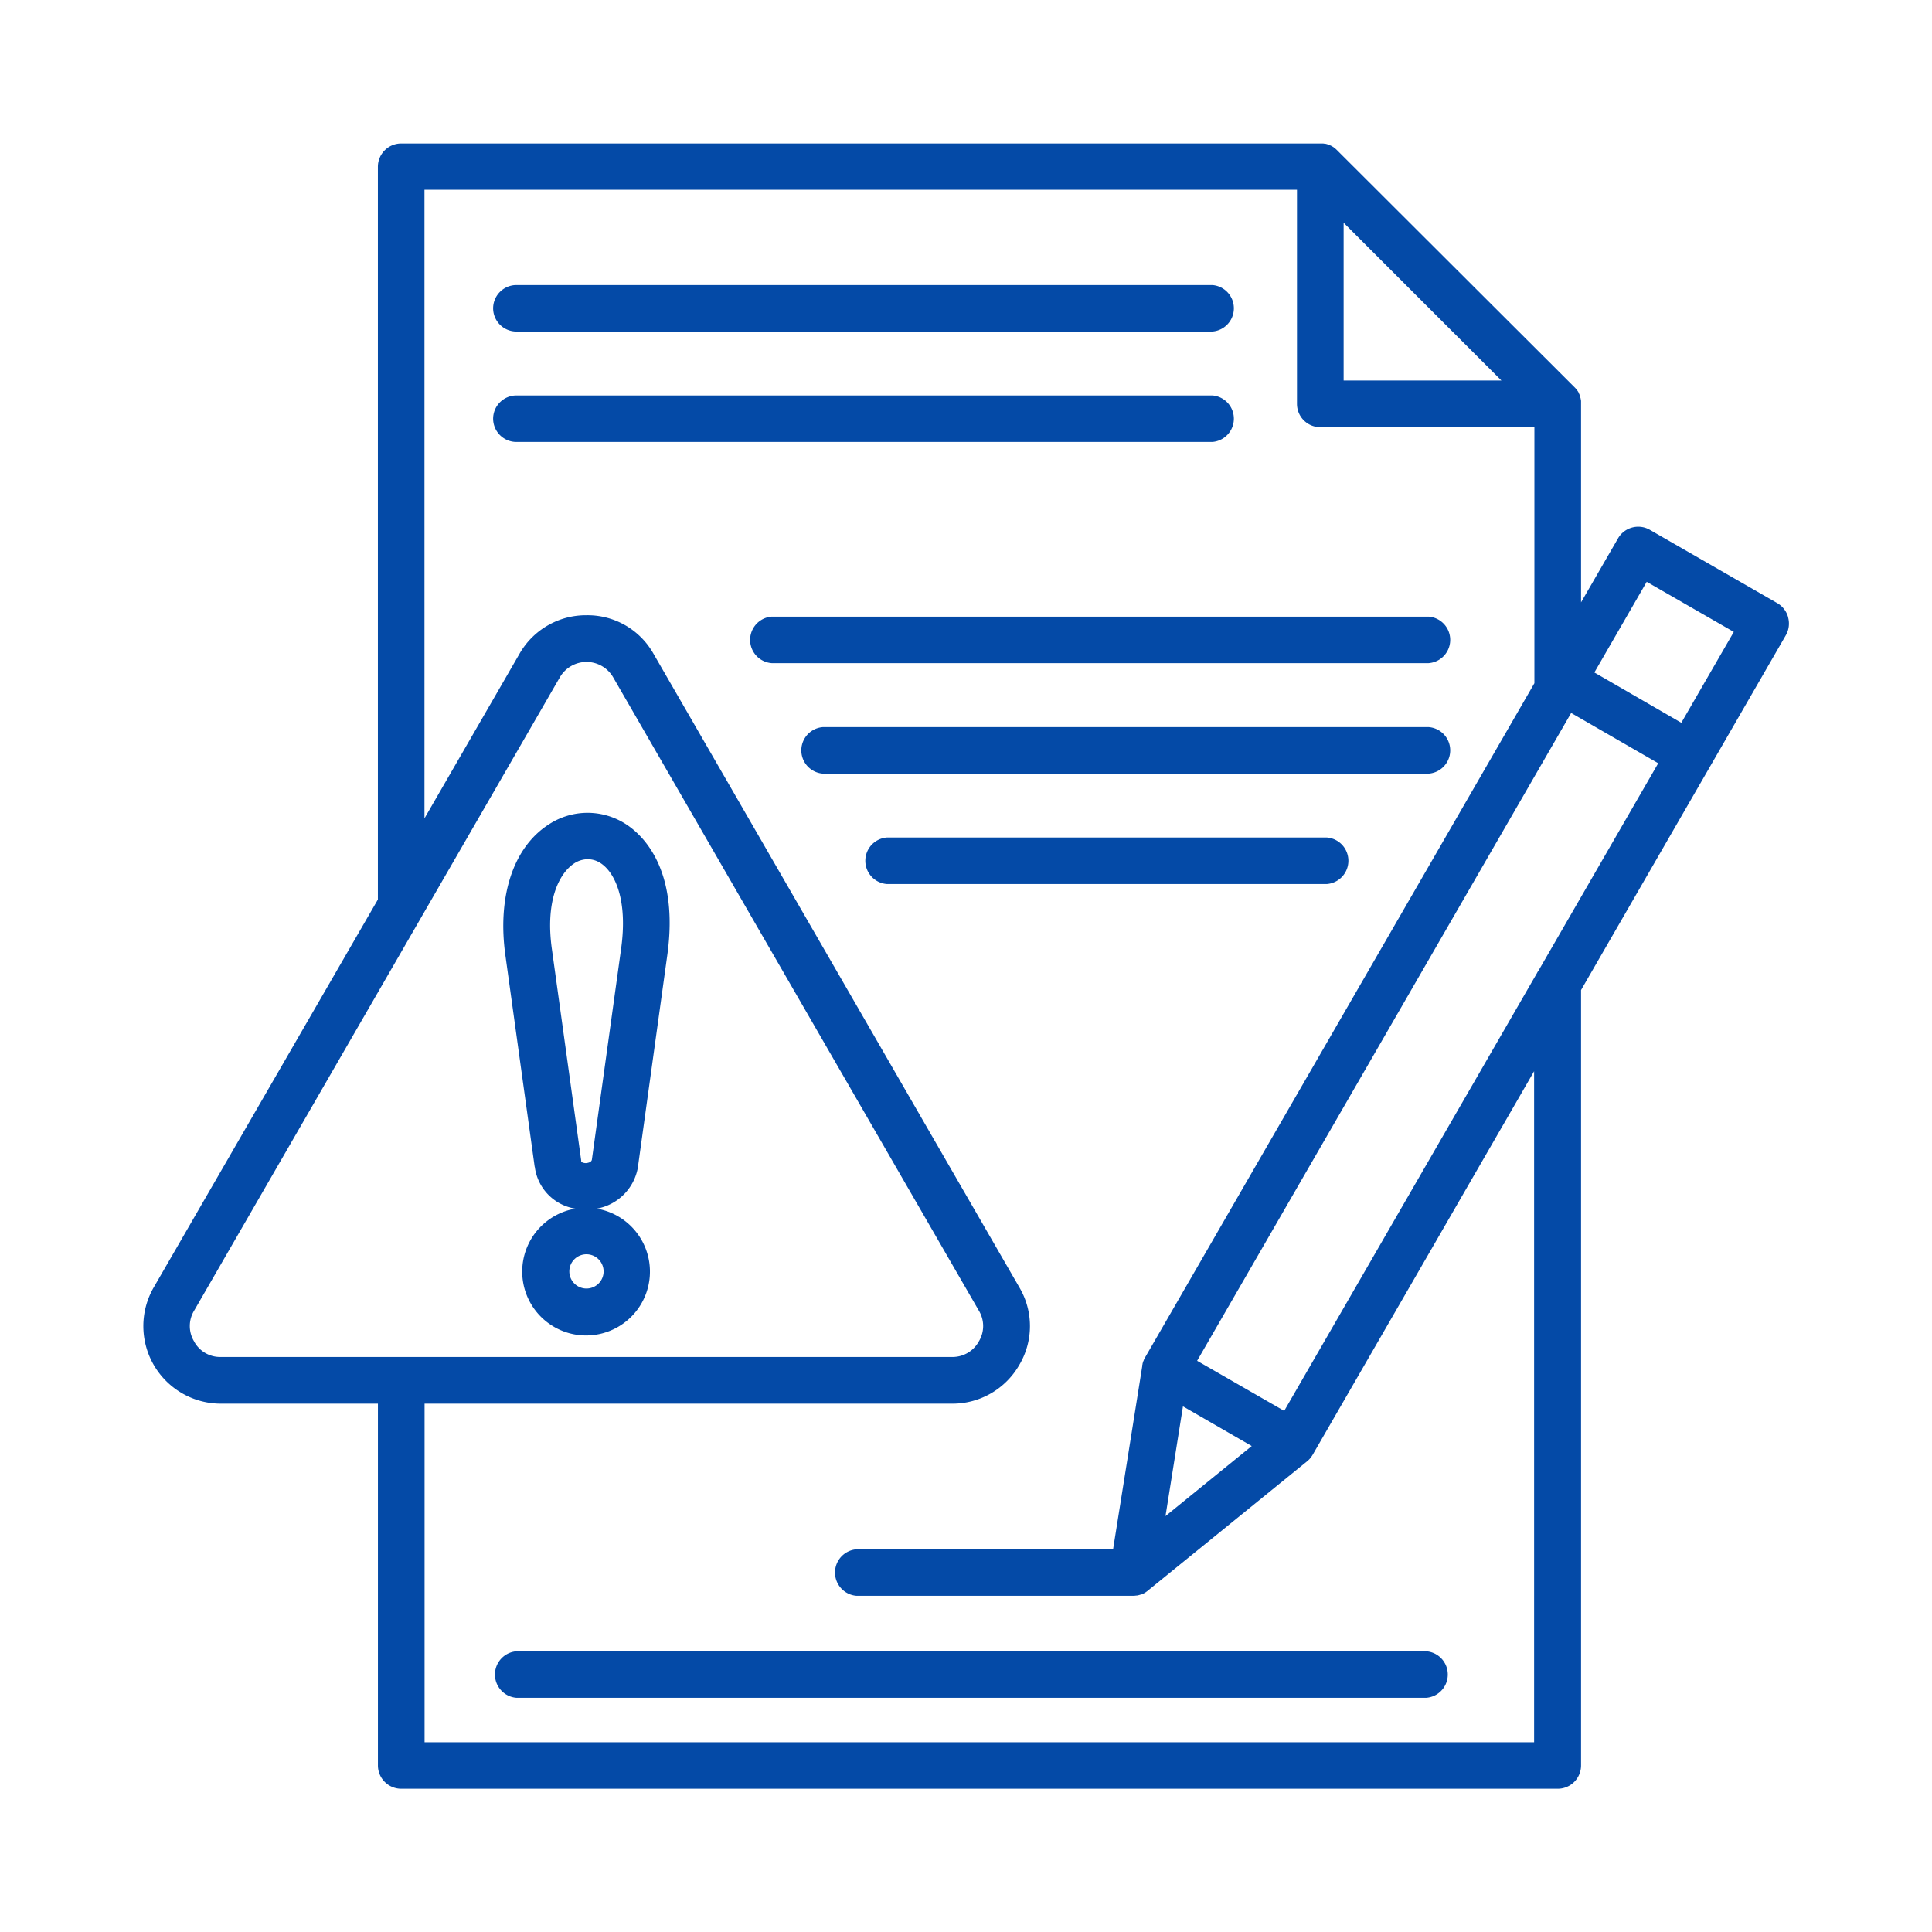 <svg xmlns="http://www.w3.org/2000/svg" width="54" height="54" viewBox="0 0 54 54">
  <g id="Group_91961" data-name="Group 91961" transform="translate(-2233 -2183)">
    <rect id="B" width="54" height="54" transform="translate(2233 2183)" fill="#fff" opacity="0"/>
    <path id="Path_87958" data-name="Path 87958" d="M54.967,22.265a.652.652,0,0,0-.3-.4L51.1,19.813a.652.652,0,0,0-.89.239L49.177,21.84V16.292c0-.022,0-.044,0-.065s0-.031-.007-.046,0-.012,0-.017-.008-.036-.014-.054l0-.008c-.005-.018-.012-.035-.019-.053l0-.007c-.007-.017-.015-.033-.023-.048l0-.009c-.008-.015-.017-.029-.025-.042l-.008-.012c-.009-.013-.019-.026-.028-.038l-.01-.013c-.014-.016-.028-.032-.043-.047L42.35,9.195c-.015-.015-.031-.029-.047-.043l-.01-.008-.041-.031-.009-.005L42.2,9.081l-.005,0c-.017-.009-.034-.017-.052-.025h0c-.019-.008-.038-.015-.057-.02h0c-.019-.006-.038-.011-.058-.015l-.014,0-.049-.007q-.032,0-.065,0H16.2a.652.652,0,0,0-.652.652v20.48L9.282,40.988a2.167,2.167,0,0,0,1.877,3.249h4.39V54.352A.652.652,0,0,0,16.2,55H48.525a.652.652,0,0,0,.652-.652V32.676L54.9,22.76a.652.652,0,0,0,.065-.495Zm-6.989,9.88a.629.629,0,0,0-.032.056L40.88,44.439l-2.434-1.4L48.9,24.932l2.434,1.405-3.353,5.808ZM38.05,44.312l1.922,1.109-2.41,1.958.488-3.067ZM42.541,11.23l4.41,4.41h-4.41ZM10.413,42.5a.829.829,0,0,1,0-.865l10.221-17.7a.861.861,0,0,1,1.49,0v0l10.22,17.7a.828.828,0,0,1,0,.863.838.838,0,0,1-.748.434H11.159a.826.826,0,0,1-.746-.43Zm37.46,11.2H16.853V44.237H31.6a2.153,2.153,0,0,0,1.877-1.085,2.127,2.127,0,0,0,0-2.166l-10.22-17.7A2.114,2.114,0,0,0,21.377,22.2,2.137,2.137,0,0,0,19.5,23.288l-2.65,4.59V10.308H41.237v5.984a.652.652,0,0,0,.652.652h5.984V24.1L36.99,42.948l-.007.013c-.007.012-.013.024-.019.037l-.01.023c0,.012-.01.023-.014.035s-.006.019-.009.028-.006.021-.009.032,0,.023-.007.034,0,.014,0,.021l-.818,5.136H28.926a.652.652,0,0,0,0,1.3h7.723a.652.652,0,0,0,.1-.008l.015,0a.647.647,0,0,0,.1-.025l.012,0a.644.644,0,0,0,.093-.042l0,0a.652.652,0,0,0,.088-.06l0,0,0,0h0l4.465-3.626.032-.029.016-.014a.652.652,0,0,0,.051-.058l.011-.015a.648.648,0,0,0,.037-.055l.006-.009,6.19-10.721V53.7Zm4.11-28.492L49.549,23.8l1.463-2.534,2.434,1.4-1.464,2.535ZM18.769,13.623a.652.652,0,0,1,.652-.652H38.872a.652.652,0,0,1,0,1.3H19.421a.652.652,0,0,1-.652-.652Zm0,3.086a.652.652,0,0,1,.652-.652H38.872a.652.652,0,0,1,0,1.3H19.421a.652.652,0,0,1-.652-.652Zm.652,34.449h25.43a.652.652,0,0,1,0,1.3H19.421a.652.652,0,0,1,0-1.3Zm.512-13.546a1.355,1.355,0,0,0,1.134,1.174,1.785,1.785,0,1,0,.6,0,1.421,1.421,0,0,0,1.143-1.125c0-.013,0-.026.006-.038l.818-5.9c.345-2.434-.695-3.389-1.158-3.686a1.972,1.972,0,0,0-2.151.01c-.993.637-1.446,2.011-1.211,3.674l.817,5.9Zm1.924,2.927a.479.479,0,1,1-.48-.478A.481.481,0,0,1,21.857,40.539Zm-.827-11.4a.709.709,0,0,1,.384-.12.66.66,0,0,1,.359.11c.4.26.767,1.028.571,2.408l-.815,5.881c-.007.029-.026.067-.107.086a.234.234,0,0,1-.191-.027.061.061,0,0,1,0-.017l0-.017-.819-5.907c-.191-1.349.2-2.122.623-2.4Zm23.889-5.6H26.553a.652.652,0,0,1,0-1.3H44.919a.652.652,0,0,1,0,1.3Zm0,3.088H27.984a.652.652,0,0,1,0-1.3H44.919a.652.652,0,0,1,0,1.3Zm-2.846,3.086h-12.3a.652.652,0,0,1,0-1.3h12.3a.652.652,0,0,1,0,1.3Z" transform="translate(2228.014 2177.996)" fill="#044aa7"/>
  </g>
</svg>
